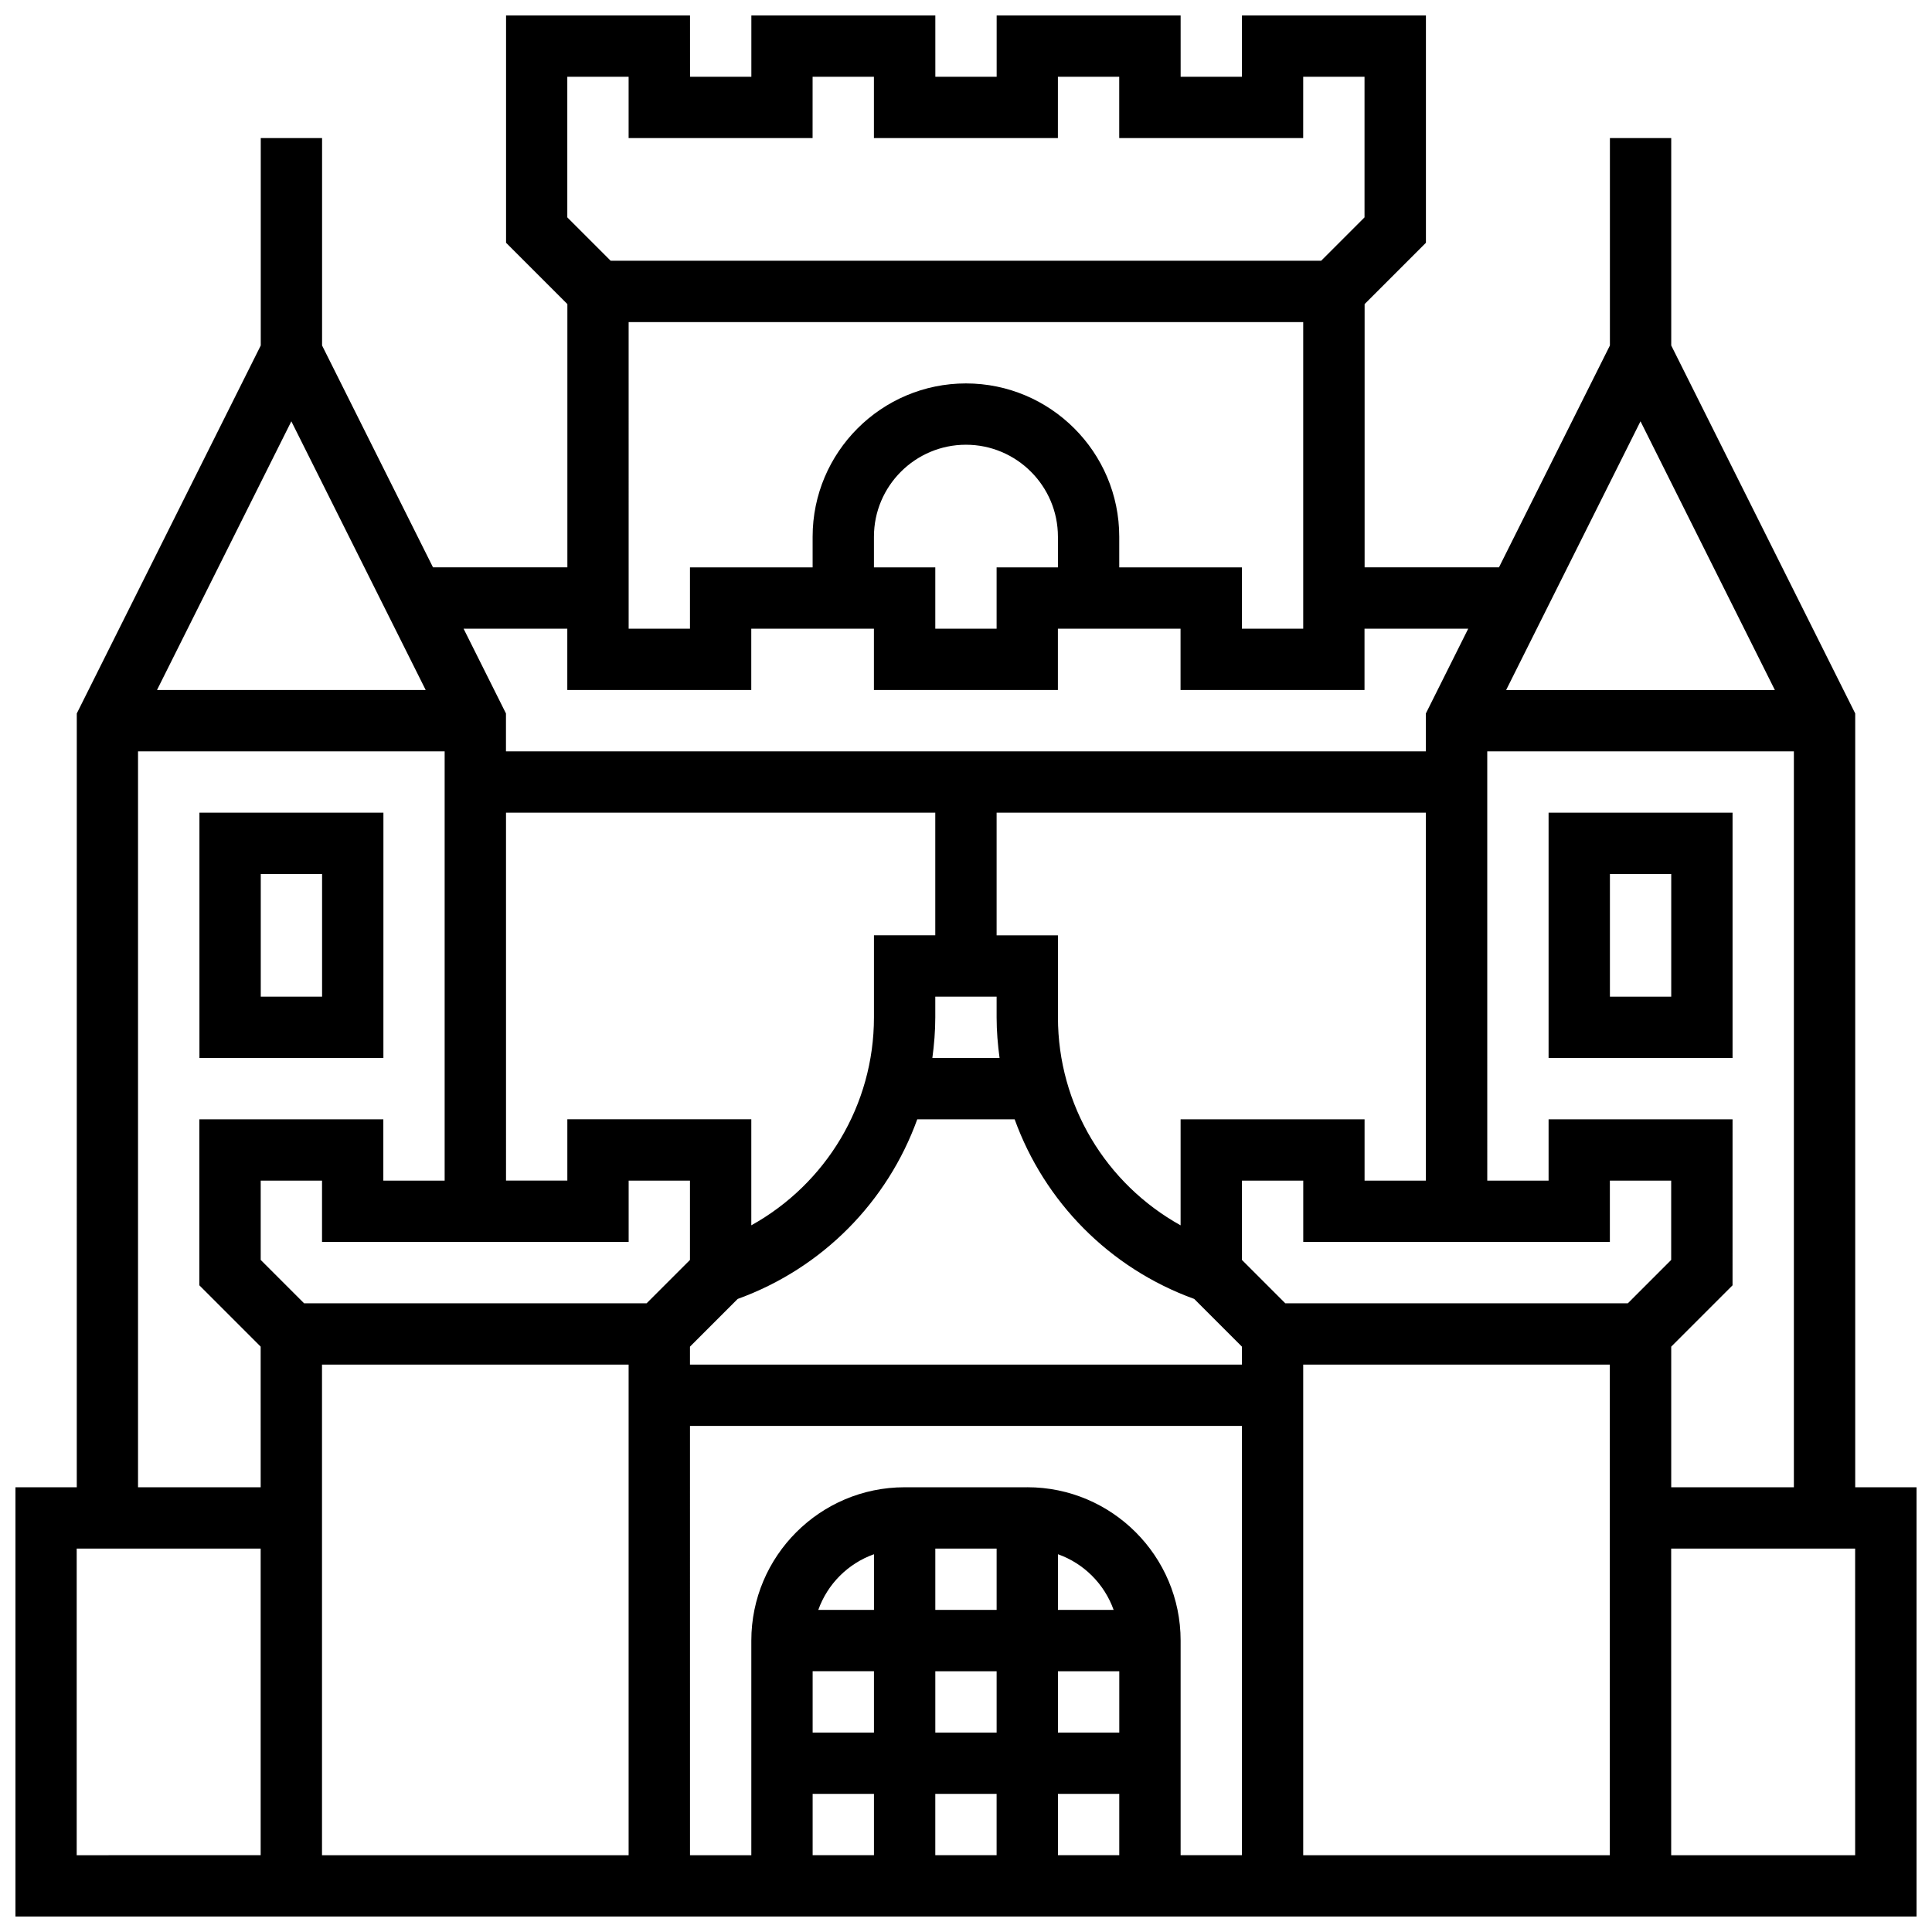 <?xml version="1.0" encoding="UTF-8"?>
<!-- Uploaded to: ICON Repo, www.svgrepo.com, Generator: ICON Repo Mixer Tools -->
<svg width="800px" height="800px" version="1.1" viewBox="144 144 512 512" xmlns="http://www.w3.org/2000/svg">
 <defs>
  <clipPath id="a">
   <path d="m148.09 148.09h503.81v503.81h-503.81z"/>
  </clipPath>
 </defs>
 <path d="m245.61 359.37h-48.758v65.008h48.754zm-16.254 48.758h-16.25v-32.504h16.25z"/>
 <g clip-path="url(#a)">
  <path d="m635.65 538.14v-205.07l-48.754-97.512-0.004-54.965h-16.25v54.965l-29.402 58.797h-35.605v-69.77l16.25-16.25v-60.246h-48.754v16.25h-16.25l-0.004-16.25h-48.754v16.25h-16.25l-0.004-16.25h-48.754v16.25h-16.25l-0.004-16.25h-48.754v60.246l16.25 16.25v69.77h-35.609l-29.398-58.797v-54.965h-16.25v54.965l-48.754 97.512-0.004 205.07h-16.25v113.76h503.81v-113.76zm-48.758 0v-37.266l16.25-16.25 0.004-43.996h-48.754v16.25h-16.25l-0.004-113.76h81.258v195.02zm-146.27 65.008h-16.25v-16.25h16.25zm-32.504 0h-16.25v-16.25h16.25zm16.25-32.504v-14.758c6.883 2.453 12.301 7.875 14.758 14.758zm-16.25 0h-16.25v-16.25h16.25zm-32.504 0h-14.758c2.453-6.883 7.875-12.301 14.758-14.758zm-16.254 16.25h16.25v16.25h-16.25zm0 32.504h16.25v16.25h-16.25zm32.504 0h16.25v16.25h-16.25zm32.504 0h16.25v16.25h-16.25zm-8.125-81.258h-32.504c-22.402 0-40.629 18.227-40.629 40.629v56.883h-16.25l-0.004-113.77h146.27v113.76h-16.25v-56.883c0-22.398-18.227-40.625-40.629-40.625zm-105.64-65.008v-16.25h16.25v21.016l-11.488 11.484h-90.785l-11.488-11.488v-21.016h16.25v16.25zm-32.504-113.77h113.76v32.504h-16.25v21.738c0 23.258-12.719 44.125-32.504 55.117v-28.098h-48.754v16.25h-16.25zm297.3 130.02h-90.785l-11.488-11.488v-21.016h16.25v16.25h81.258v-16.25h16.25v21.016zm-235.9-1.152c22.574-8.184 39.719-25.84 47.586-47.602h25.809c7.867 21.762 25.012 39.418 47.586 47.602l12.645 12.645v4.762h-146.27v-4.762zm68.617-80.105v5.484c0 3.641 0.301 7.231 0.781 10.766h-17.812c0.477-3.535 0.777-7.117 0.777-10.766v-5.484zm113.76 48.754h-16.25v-16.25h-48.754v28.098c-19.785-10.996-32.504-31.863-32.504-55.117l-0.004-21.738h-16.25v-32.504h113.76zm-292.54 48.758h81.258v130.02h-81.258zm260.03 0h81.258v130.02h-81.258zm53.777-178.77 35.609-71.215 35.609 71.215zm-102.53-32.504v-8.125c0-22.402-18.227-40.629-40.629-40.629s-40.629 18.227-40.629 40.629v8.125h-32.504v16.25h-16.25l-0.004-81.258h178.77v81.258h-16.25v-16.25zm-65.008 0v-8.125c0-13.441 10.938-24.379 24.379-24.379s24.379 10.938 24.379 24.379v8.125h-16.25v16.25h-16.25v-16.25zm-81.262-130.02h16.25v16.25h48.754l0.004-16.25h16.25v16.25h48.754l0.004-16.25h16.25v16.25h48.754l0.004-16.25h16.25v37.266l-11.488 11.492h-188.29l-11.492-11.492zm0 146.27v16.25h48.754v-16.25h32.504v16.25h48.754v-16.25h32.504v16.25h48.754v-16.25h27.48l-11.223 22.461v10.043h-243.78v-10.043l-11.23-22.461zm-37.523 16.25h-71.215l35.605-71.215zm-76.238 16.254h81.258v113.76h-16.25v-16.25h-48.758v43.992l16.25 16.25 0.004 37.27h-32.504zm-16.254 211.27h48.754v81.258l-48.754 0.004zm471.31 81.262h-48.754l-0.004-81.262h48.754z"/>
 </g>
 <path d="m554.39 359.37v65.008h48.754v-65.008zm32.504 48.758h-16.25v-32.504h16.25z"/>
</svg>